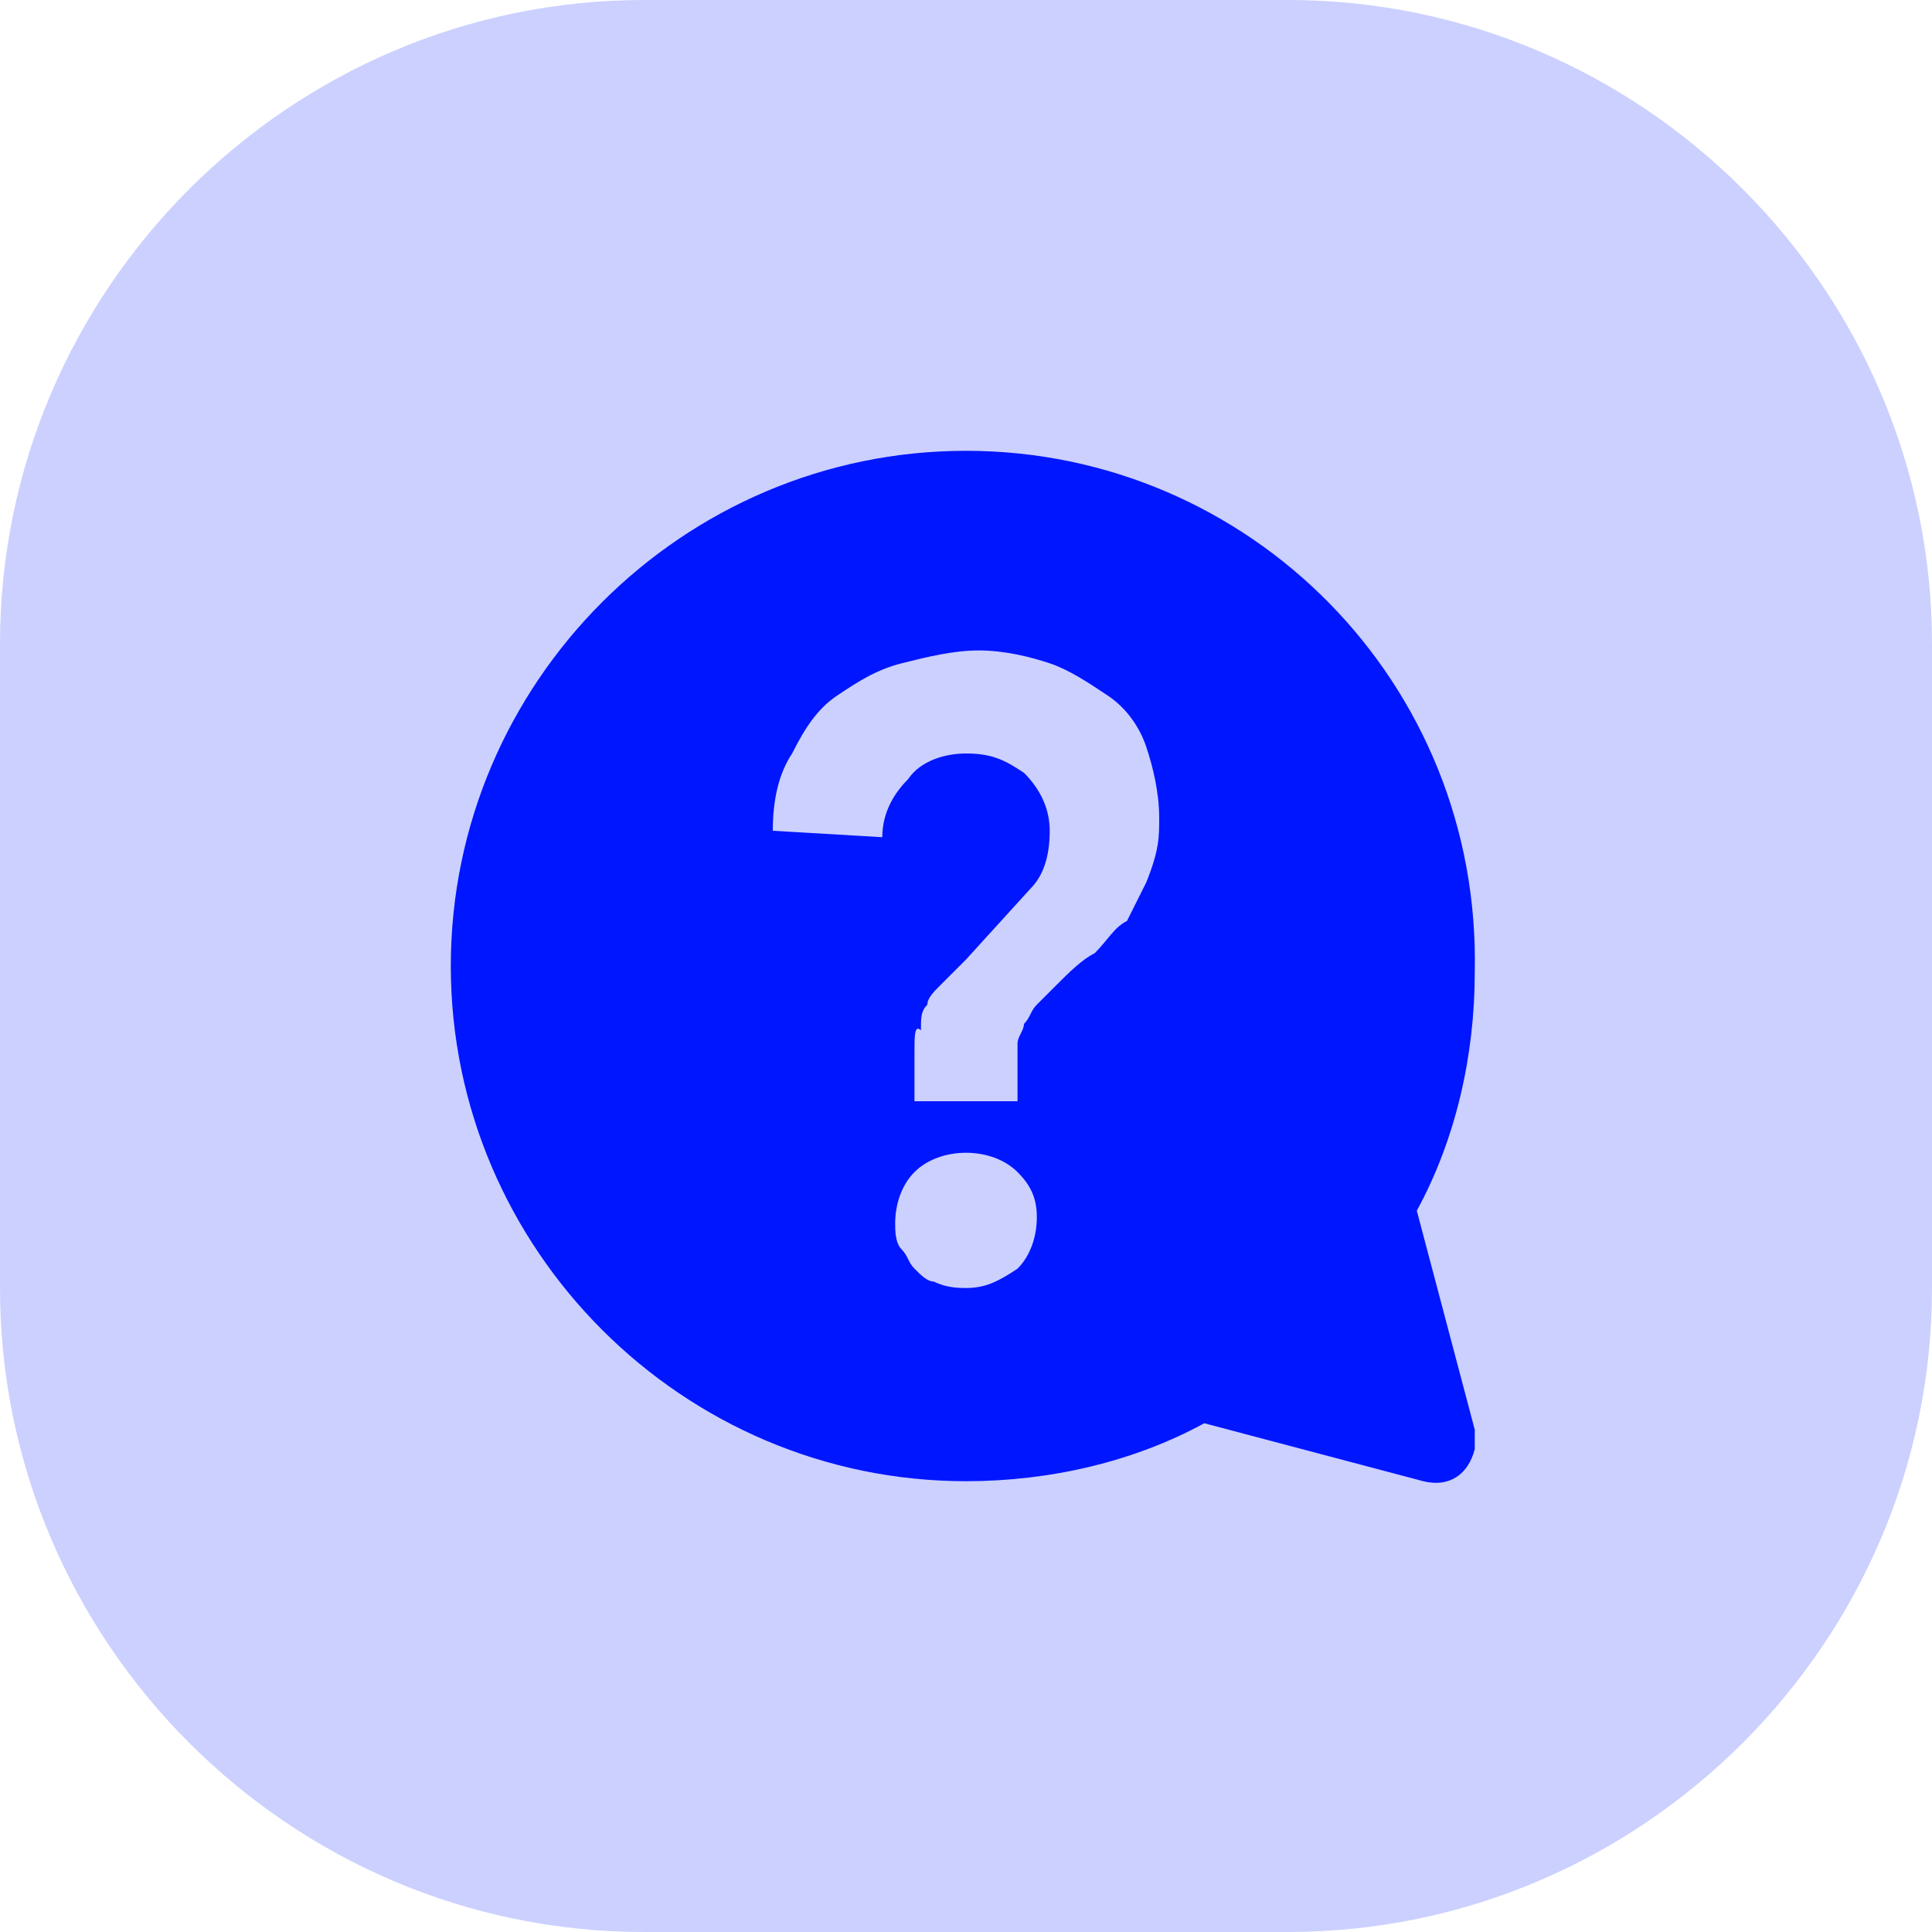 <?xml version="1.0" encoding="utf-8"?>
<svg version="1.1" id="Calque_1" xmlns="http://www.w3.org/2000/svg" xmlns:xlink="http://www.w3.org/1999/xlink" x="0px" y="0px"
	 viewBox="0 0 30 30" width="30" height="30" style="enable-background:new 0 0 30 30;" xml:space="preserve">
<style type="text/css">.st0{fill:#CBD0FF;}.st1{fill-rule:evenodd;clip-rule:evenodd;fill:#0016FF;}</style>
<path class="st0" d="M10,0h10c5.5,0,10,4.5,10,10v10c0,5.5-4.5,10-10,10H10C4.5,30,0,25.5,0,20V10C0,4.5,4.5,0,10,0z"/>
<path class="st1" d="M15,7c-4.4,0-8,3.6-8,8s3.6,8,8,8c1.3,0,2.6-0.3,3.7-0.9l3.4,0.9c0.4,0.1,0.7-0.1,0.8-0.5c0-0.1,0-0.2,0-0.3
	l-0.9-3.4c0.6-1.1,0.9-2.4,0.9-3.7C23,10.6,19.4,7,15,7z M14.2,16.3v0.8h1.6v-0.5c0-0.2,0-0.3,0-0.4c0-0.1,0.1-0.2,0.1-0.3
	c0.1-0.1,0.1-0.2,0.2-0.3c0.1-0.1,0.2-0.2,0.3-0.3c0.2-0.2,0.4-0.4,0.6-0.5c0.2-0.2,0.3-0.4,0.5-0.5c0.1-0.2,0.2-0.4,0.3-0.6
	C18,13.2,18,13,18,12.7c0-0.4-0.1-0.8-0.2-1.1c-0.1-0.3-0.3-0.6-0.6-0.8c-0.3-0.2-0.6-0.4-0.9-0.5c-0.3-0.1-0.7-0.2-1.1-0.2
	c-0.4,0-0.8,0.1-1.2,0.2c-0.4,0.1-0.7,0.3-1,0.5c-0.3,0.2-0.5,0.5-0.7,0.9c-0.2,0.3-0.3,0.7-0.3,1.2l1.7,0.1c0-0.4,0.2-0.7,0.4-0.9
	c0.2-0.3,0.6-0.4,0.9-0.4c0.4,0,0.6,0.1,0.9,0.3c0.2,0.2,0.4,0.5,0.4,0.9c0,0.4-0.1,0.7-0.3,0.9l-1,1.1c-0.1,0.1-0.3,0.3-0.4,0.4
	c-0.1,0.1-0.2,0.2-0.2,0.3c-0.1,0.1-0.1,0.2-0.1,0.4C14.2,15.9,14.2,16.1,14.2,16.3z M14.2,18.2c-0.2,0.2-0.3,0.5-0.3,0.8
	c0,0.1,0,0.3,0.1,0.4c0.1,0.1,0.1,0.2,0.2,0.3c0.1,0.1,0.2,0.2,0.3,0.2C14.7,20,14.9,20,15,20c0.3,0,0.5-0.1,0.8-0.3
	c0.2-0.2,0.3-0.5,0.3-0.8c0-0.3-0.1-0.5-0.3-0.7c-0.2-0.2-0.5-0.3-0.8-0.3C14.7,17.9,14.4,18,14.2,18.2z"/>
</svg>
